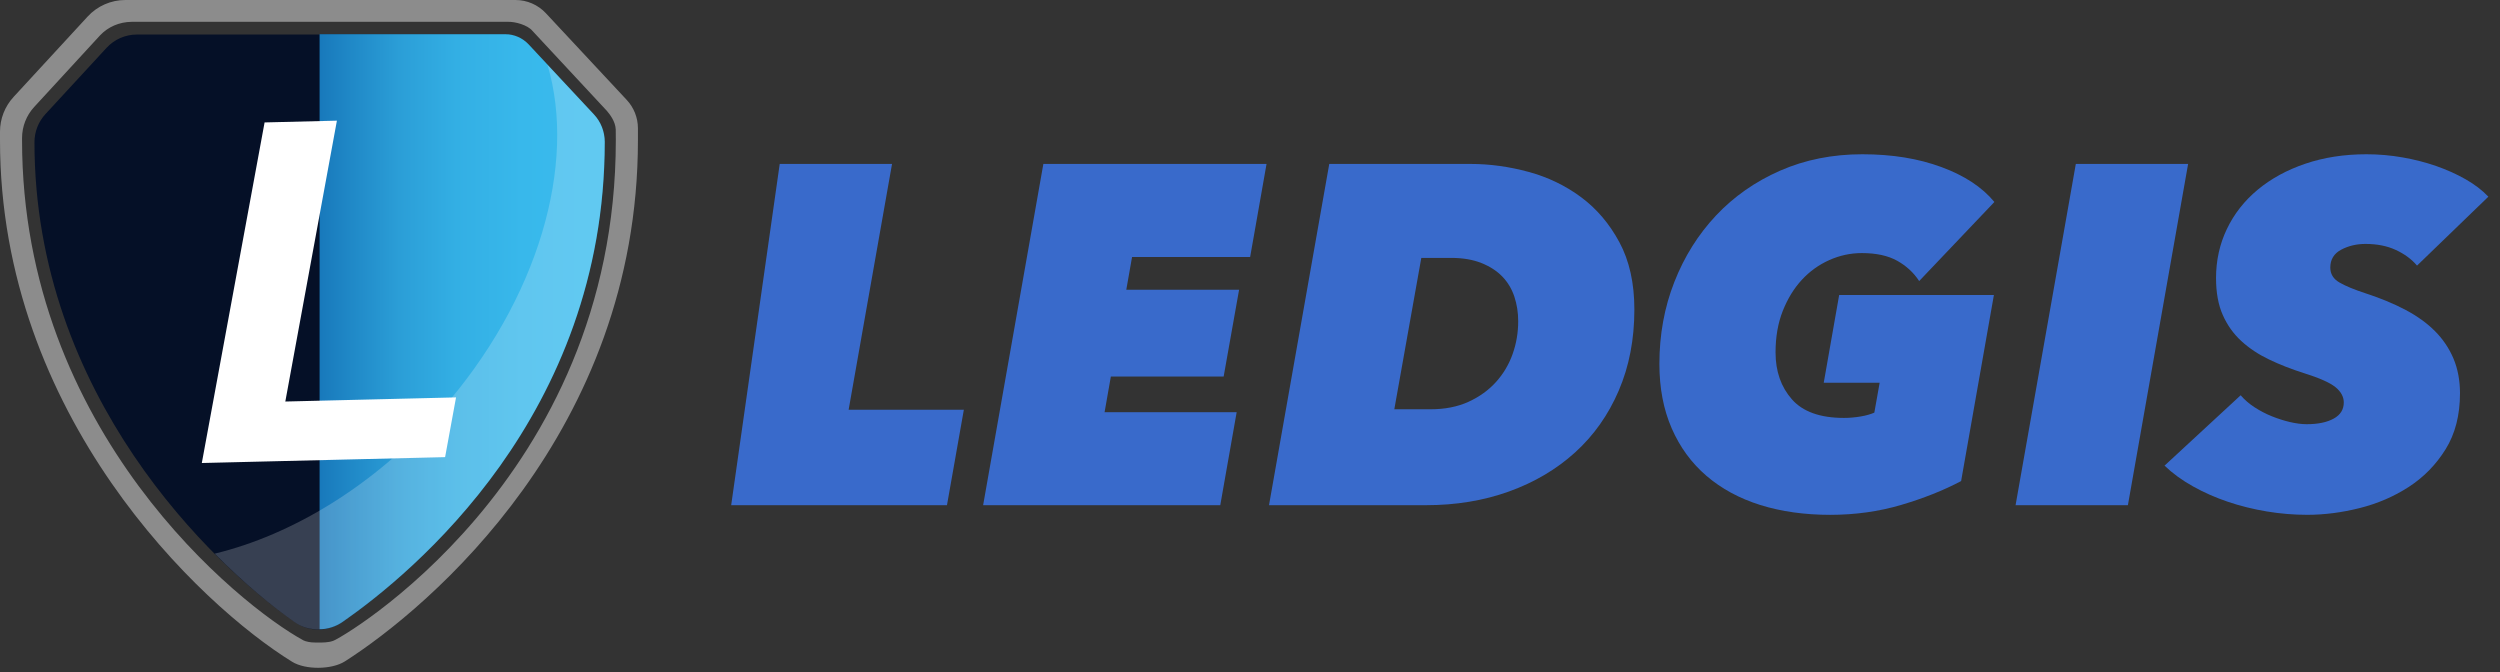<svg width="186" height="50" viewBox="0 0 186 50" fill="none" xmlns="http://www.w3.org/2000/svg">
<rect x="0" y="0" width="186" height="50" fill="#333333" stroke="none"/>
<g clip-path="url(#clip0_215_104)">
<path d="M54.4 37.586L58.011 12.197H66.367L63.138 30.486H71.71L70.455 37.586H54.398H54.4Z" fill="#396ACB"/>
<path d="M73.145 37.586L77.626 12.197H94.231L93.011 19.119H84.226L83.796 21.558H92.188L91.04 28.013H82.648L82.181 30.666H92.008L90.788 37.588H73.145V37.586Z" fill="#396ACB"/>
<path d="M98.895 12.197H109.403C110.838 12.197 112.277 12.395 113.724 12.788C115.171 13.182 116.474 13.81 117.634 14.671C118.794 15.532 119.744 16.649 120.484 18.024C121.225 19.398 121.597 21.067 121.597 23.027C121.597 25.25 121.209 27.265 120.431 29.07C119.655 30.876 118.572 32.406 117.186 33.661C115.801 34.916 114.162 35.884 112.273 36.565C110.383 37.246 108.328 37.586 106.105 37.586H94.414L98.897 12.197H98.895ZM103.737 30.45H106.428C107.503 30.45 108.447 30.264 109.26 29.892C110.072 29.52 110.755 29.029 111.305 28.417C111.856 27.805 112.267 27.11 112.542 26.331C112.818 25.551 112.954 24.741 112.954 23.901C112.954 23.254 112.859 22.643 112.667 22.067C112.475 21.491 112.176 20.994 111.77 20.574C111.365 20.154 110.844 19.82 110.211 19.566C109.577 19.315 108.829 19.188 107.968 19.188H105.745L103.737 30.448V30.45Z" fill="#396ACB"/>
<path d="M142.786 20.91C142.38 20.288 141.836 19.785 141.155 19.403C140.474 19.021 139.596 18.829 138.519 18.829C137.681 18.829 136.874 19.004 136.099 19.35C135.322 19.698 134.639 20.187 134.055 20.821C133.469 21.454 132.998 22.226 132.638 23.133C132.279 24.041 132.101 25.069 132.101 26.217C132.101 27.628 132.507 28.792 133.321 29.713C134.132 30.633 135.424 31.093 137.193 31.093C137.599 31.093 138.012 31.057 138.43 30.986C138.847 30.915 139.188 30.817 139.451 30.699L139.846 28.476H135.686L136.834 21.949H148.346L145.907 35.792C144.592 36.487 143.104 37.079 141.443 37.568C139.78 38.059 138.018 38.304 136.154 38.304C134.289 38.304 132.507 38.059 130.953 37.568C129.399 37.079 128.067 36.354 126.954 35.398C125.842 34.442 124.983 33.264 124.373 31.865C123.764 30.465 123.459 28.872 123.459 27.078C123.459 24.903 123.829 22.87 124.571 20.981C125.311 19.093 126.347 17.444 127.673 16.032C128.999 14.623 130.591 13.51 132.442 12.697C134.295 11.885 136.334 11.477 138.557 11.477C140.78 11.477 142.716 11.794 144.438 12.428C146.159 13.061 147.474 13.928 148.382 15.027L142.789 20.908L142.786 20.91Z" fill="#396ACB"/>
<path d="M149.959 37.586L154.441 12.197H162.796L158.315 37.586H149.959Z" fill="#396ACB"/>
<path d="M179.83 19.764C179.424 19.285 178.897 18.897 178.253 18.598C177.607 18.299 176.853 18.148 175.995 18.148C175.324 18.148 174.722 18.291 174.182 18.578C173.645 18.865 173.374 19.308 173.374 19.906C173.374 20.385 173.6 20.753 174.054 21.017C174.507 21.28 175.174 21.555 176.055 21.842C177.15 22.201 178.128 22.608 178.985 23.062C179.842 23.517 180.569 24.041 181.165 24.639C181.761 25.237 182.218 25.918 182.541 26.682C182.861 27.448 183.023 28.307 183.023 29.264C183.023 30.891 182.665 32.276 181.953 33.425C181.238 34.573 180.327 35.503 179.22 36.222C178.114 36.94 176.893 37.465 175.558 37.801C174.224 38.136 172.924 38.302 171.657 38.302C170.653 38.302 169.65 38.219 168.643 38.051C167.641 37.883 166.676 37.645 165.758 37.334C164.838 37.023 163.97 36.641 163.157 36.186C162.345 35.733 161.638 35.218 161.041 34.644L166.705 29.408C166.993 29.744 167.339 30.041 167.745 30.305C168.151 30.568 168.577 30.79 169.018 30.968C169.459 31.146 169.909 31.291 170.362 31.398C170.815 31.504 171.235 31.56 171.618 31.56C172.454 31.56 173.123 31.421 173.624 31.146C174.126 30.871 174.377 30.471 174.377 29.945C174.377 29.515 174.166 29.133 173.749 28.796C173.33 28.462 172.547 28.116 171.4 27.757C170.491 27.47 169.635 27.136 168.834 26.753C168.032 26.371 167.339 25.91 166.755 25.374C166.169 24.835 165.708 24.19 165.376 23.438C165.041 22.686 164.873 21.771 164.873 20.694C164.873 19.38 165.142 18.16 165.681 17.036C166.219 15.912 166.982 14.938 167.974 14.114C168.966 13.291 170.15 12.643 171.524 12.178C172.897 11.713 174.411 11.477 176.061 11.477C176.97 11.477 177.866 11.555 178.751 11.711C179.634 11.865 180.473 12.081 181.262 12.356C182.051 12.631 182.78 12.96 183.449 13.342C184.118 13.724 184.68 14.154 185.135 14.633L179.826 19.762L179.83 19.764Z" fill="#396ACB"/>
<path d="M39.221 3.322L44.089 8.54C44.608 9.094 44.895 9.825 44.895 10.585C44.895 30.899 30.6 42.679 25.386 46.298C24.349 47.018 22.975 47.022 21.938 46.3C15.831 42.04 2.564 29.422 2.564 10.583C2.564 9.809 2.853 9.062 3.378 8.492L7.927 3.559C8.509 2.928 9.328 2.569 10.187 2.569H37.491C38.148 2.569 38.774 2.843 39.221 3.322Z" fill="#051027"/>
<path d="M38.35 0H9.326C8.261 0 7.245 0.445 6.523 1.229L1.01 7.213C0.36 7.918 0 8.839 0 9.797V10.44C0 30.93 14.86 44.997 21.737 49.237C22.725 49.847 24.683 49.829 25.661 49.206C31.916 45.215 47.462 32.089 47.462 10.44V9.547C47.462 8.763 47.165 8.009 46.63 7.435L40.614 0.984C40.028 0.356 39.209 0 38.35 0ZM45.817 10.43C45.817 35.8 25.148 47.66 24.758 47.689C24.414 47.808 23.99 47.804 23.778 47.804C23.224 47.804 23.08 47.804 22.725 47.703C22.672 47.687 22.618 47.667 22.569 47.64C17.855 45.07 1.641 32.081 1.641 10.43V10.268C1.641 9.415 1.962 8.591 2.54 7.962L7.453 2.621C8.039 2.007 8.86 1.631 9.813 1.623H37.797C38.334 1.607 39.258 1.863 39.613 2.296L45.154 8.251C45.347 8.482 45.787 9.021 45.811 9.63L45.817 10.432V10.43Z" fill="#8C8C8C"/>
<path d="M44.995 10.557C44.995 20.709 41.42 28.742 37.201 34.674C32.973 40.607 28.099 44.457 25.492 46.273C24.976 46.633 24.378 46.817 23.778 46.817V2.544H37.597C38.25 2.544 38.878 2.821 39.329 3.3L44.193 8.515C44.71 9.067 44.995 9.805 44.995 10.559V10.557Z" fill="url(#paint0_linear_215_104)"/>
<path d="M15.166 34.319L19.79 9.231L24.915 9.106L21.077 30.002L33.779 29.695L33.011 33.888L15.166 34.319Z" fill="white" stroke="white" stroke-width="0.25" stroke-miterlimit="10"/>
<path opacity="0.2" d="M44.981 10.556C44.981 20.711 41.406 28.736 37.184 34.676C32.961 40.609 28.082 44.459 25.473 46.267C24.435 46.987 22.976 47.021 21.939 46.3C20.326 45.174 18.202 43.444 15.975 41.191C21.713 39.805 27.864 36.129 32.809 30.529C40.088 22.278 42.924 12.189 40.735 4.829L44.179 8.517C44.698 9.067 44.981 9.797 44.981 10.559V10.556Z" fill="white"/>
</g>
<defs>
<linearGradient id="paint0_linear_215_104" x1="23.778" y1="24.682" x2="44.995" y2="24.682" gradientUnits="userSpaceOnUse">
<stop stop-color="#1879BB"/>
<stop offset="0.1" stop-color="#1F87C6"/>
<stop offset="0.28" stop-color="#2B9ED7"/>
<stop offset="0.48" stop-color="#33AFE4"/>
<stop offset="0.71" stop-color="#38B8EB"/>
<stop offset="1" stop-color="#3ABCEE"/>
</linearGradient>
<clipPath id="clip0_215_104">
<rect width="185.135" height="50" fill="white"/>
</clipPath>
</defs>
</svg>
